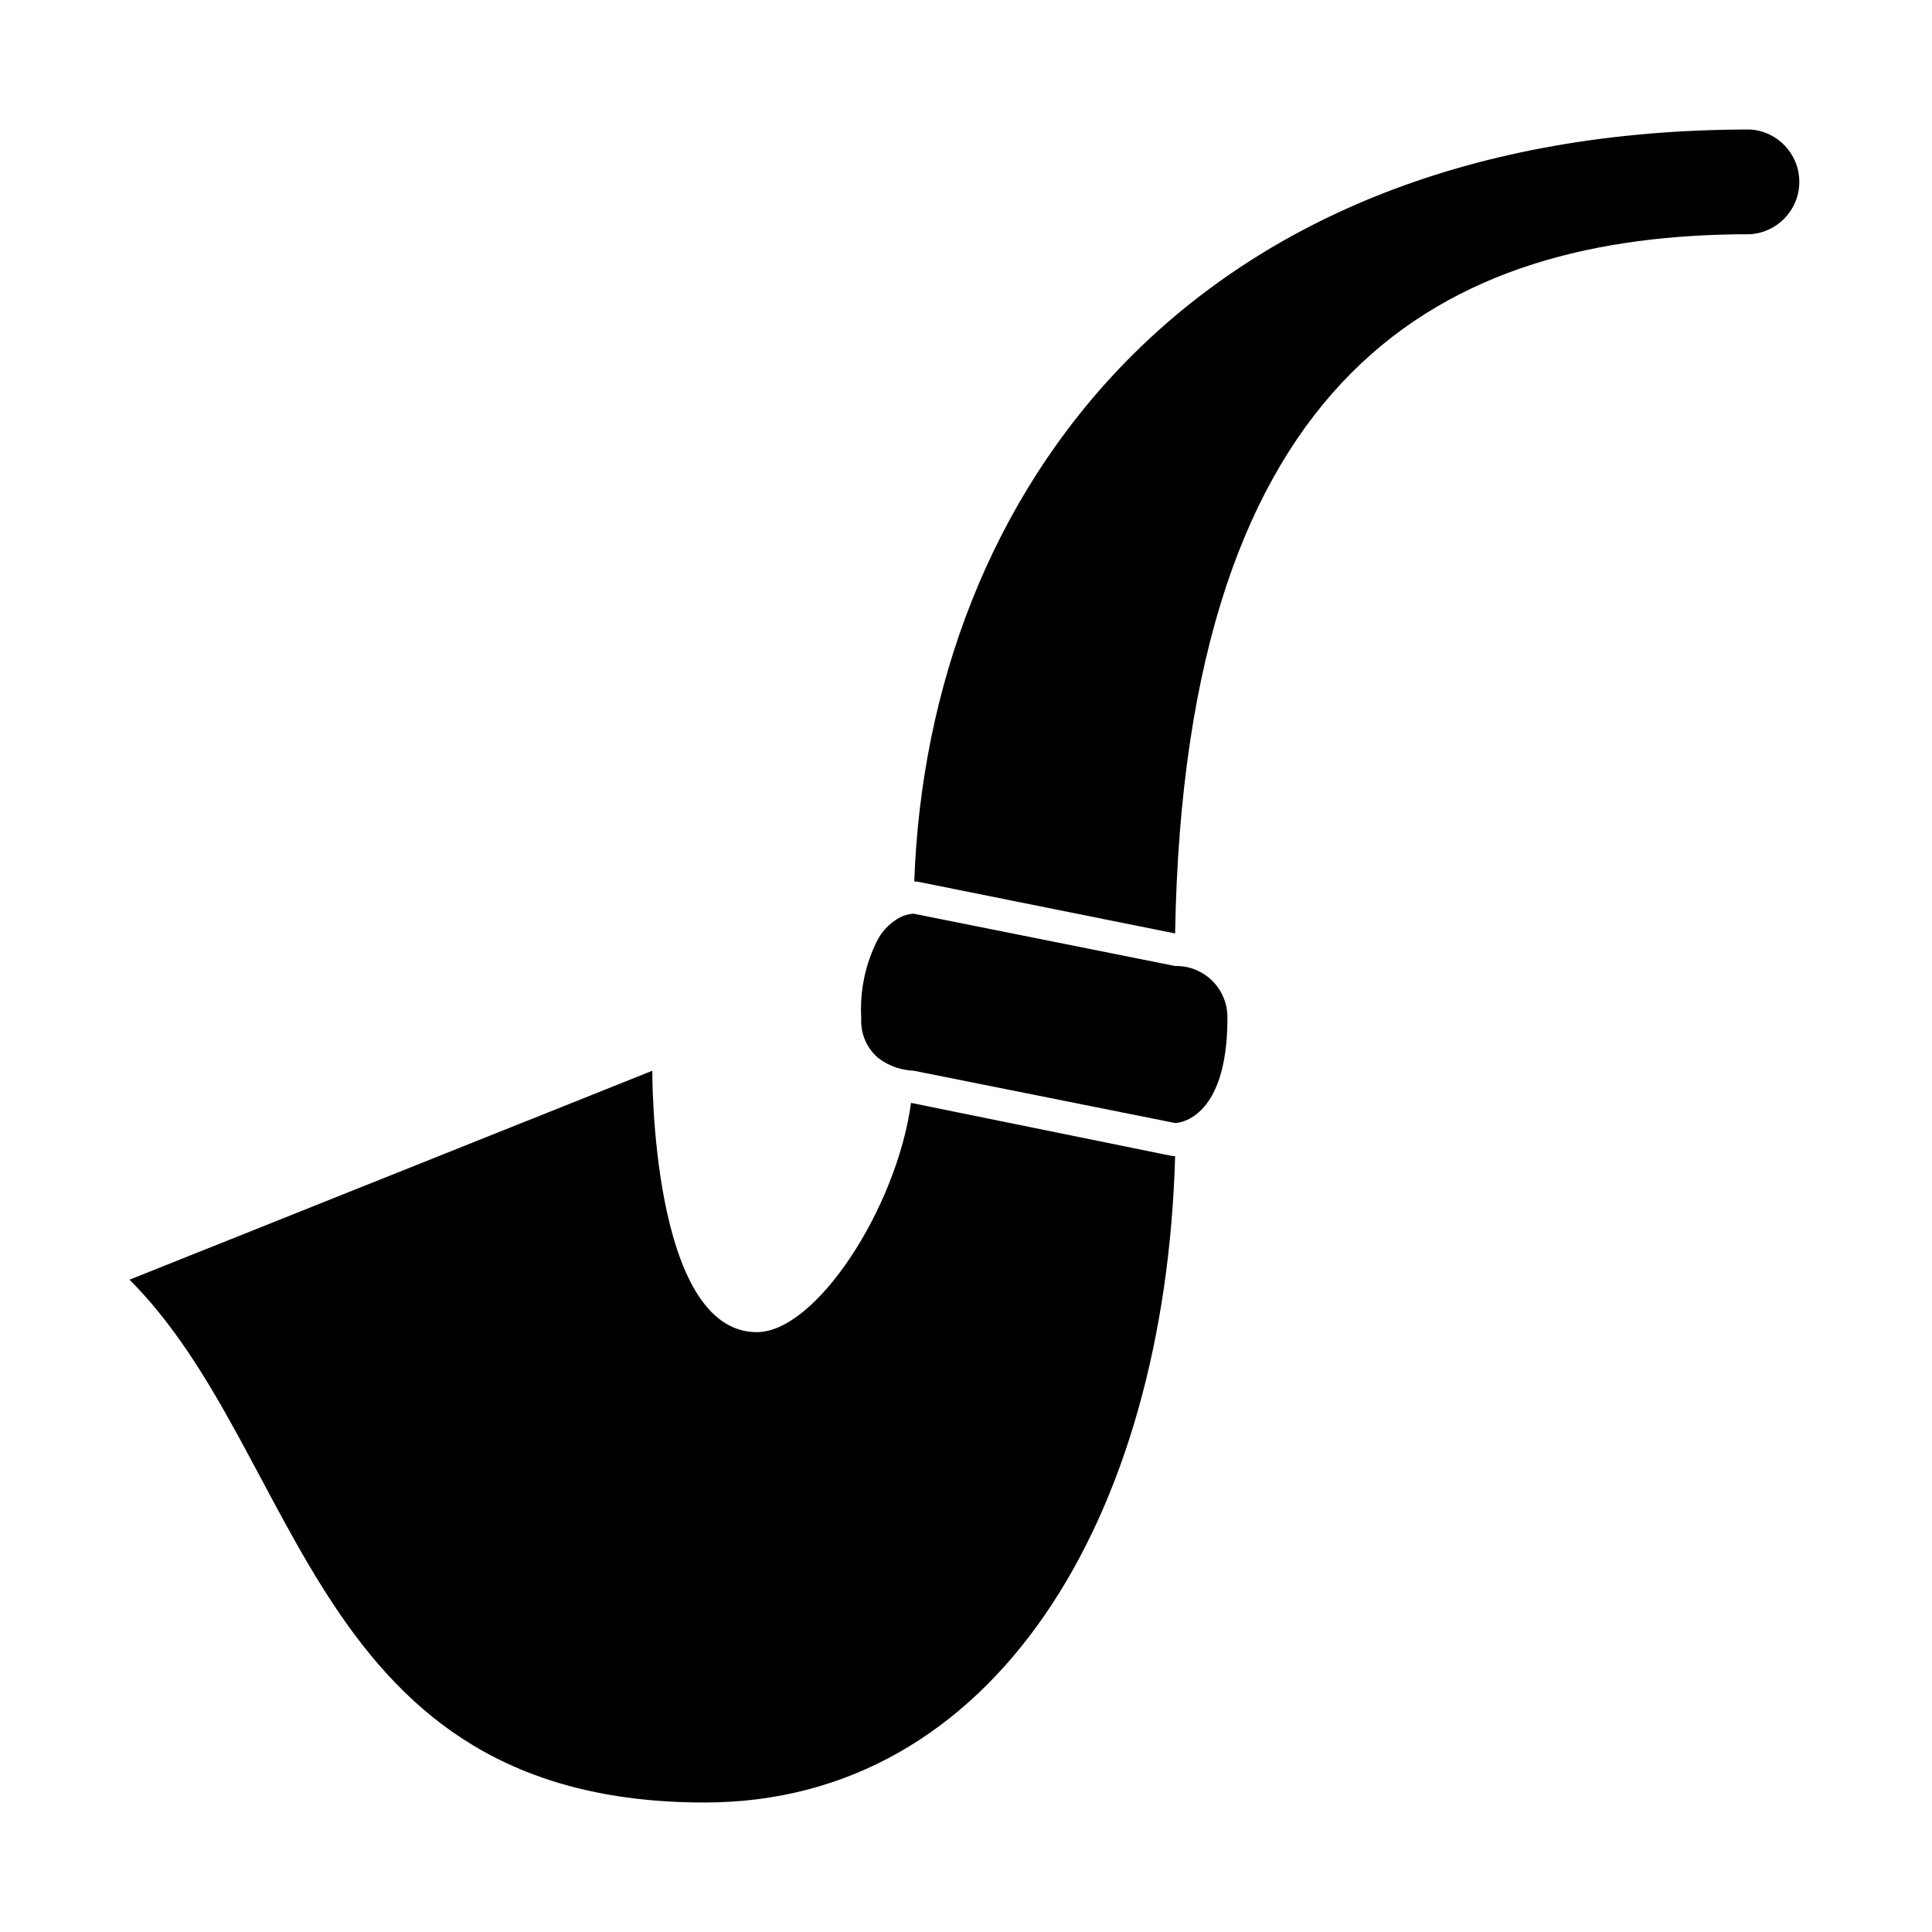<?xml version="1.0" encoding="UTF-8"?>
<!-- Uploaded to: SVG Repo, www.svgrepo.com, Generator: SVG Repo Mixer Tools -->
<svg fill="#000000" width="800px" height="800px" version="1.1" viewBox="144 144 512 512" xmlns="http://www.w3.org/2000/svg">
 <g>
  <path d="m330.73 621.68c76.68 0 122.02-75.219 124.69-171.3h-0.656l-69.324-14.105c-3.828 27.91-25.191 60.758-40.859 60.758-28.164 0-27.711-69.273-27.711-69.273l-138.54 55.371c46.297 46.297 48.012 138.55 152.4 138.55z"/>
  <path d="m607.82 178.32c-148.57 0-217.9 96.73-221.53 199.3h0.707l68.418 13.754c2.57-149.23 71.391-185.3 152.35-185.3 7.34-0.441 13.07-6.523 13.07-13.879s-5.731-13.438-13.07-13.879z"/>
  <path d="m455.42 400-69.273-13.855c-1.598 0.09-3.141 0.594-4.484 1.461-1.469 0.93-2.762 2.106-3.828 3.477-0.438 0.598-0.844 1.219-1.211 1.863-3.297 6.453-4.812 13.672-4.383 20.906-0.23 3.969 1.387 7.82 4.383 10.43l1.258 0.906h0.004c1.547 0.988 3.25 1.703 5.035 2.117 1.062 0.238 2.141 0.387 3.227 0.453l69.273 13.855s13.855 0 13.855-27.762c0.082-3.699-1.352-7.269-3.969-9.887-2.613-2.617-6.188-4.051-9.887-3.965z"/>
 </g>
</svg>